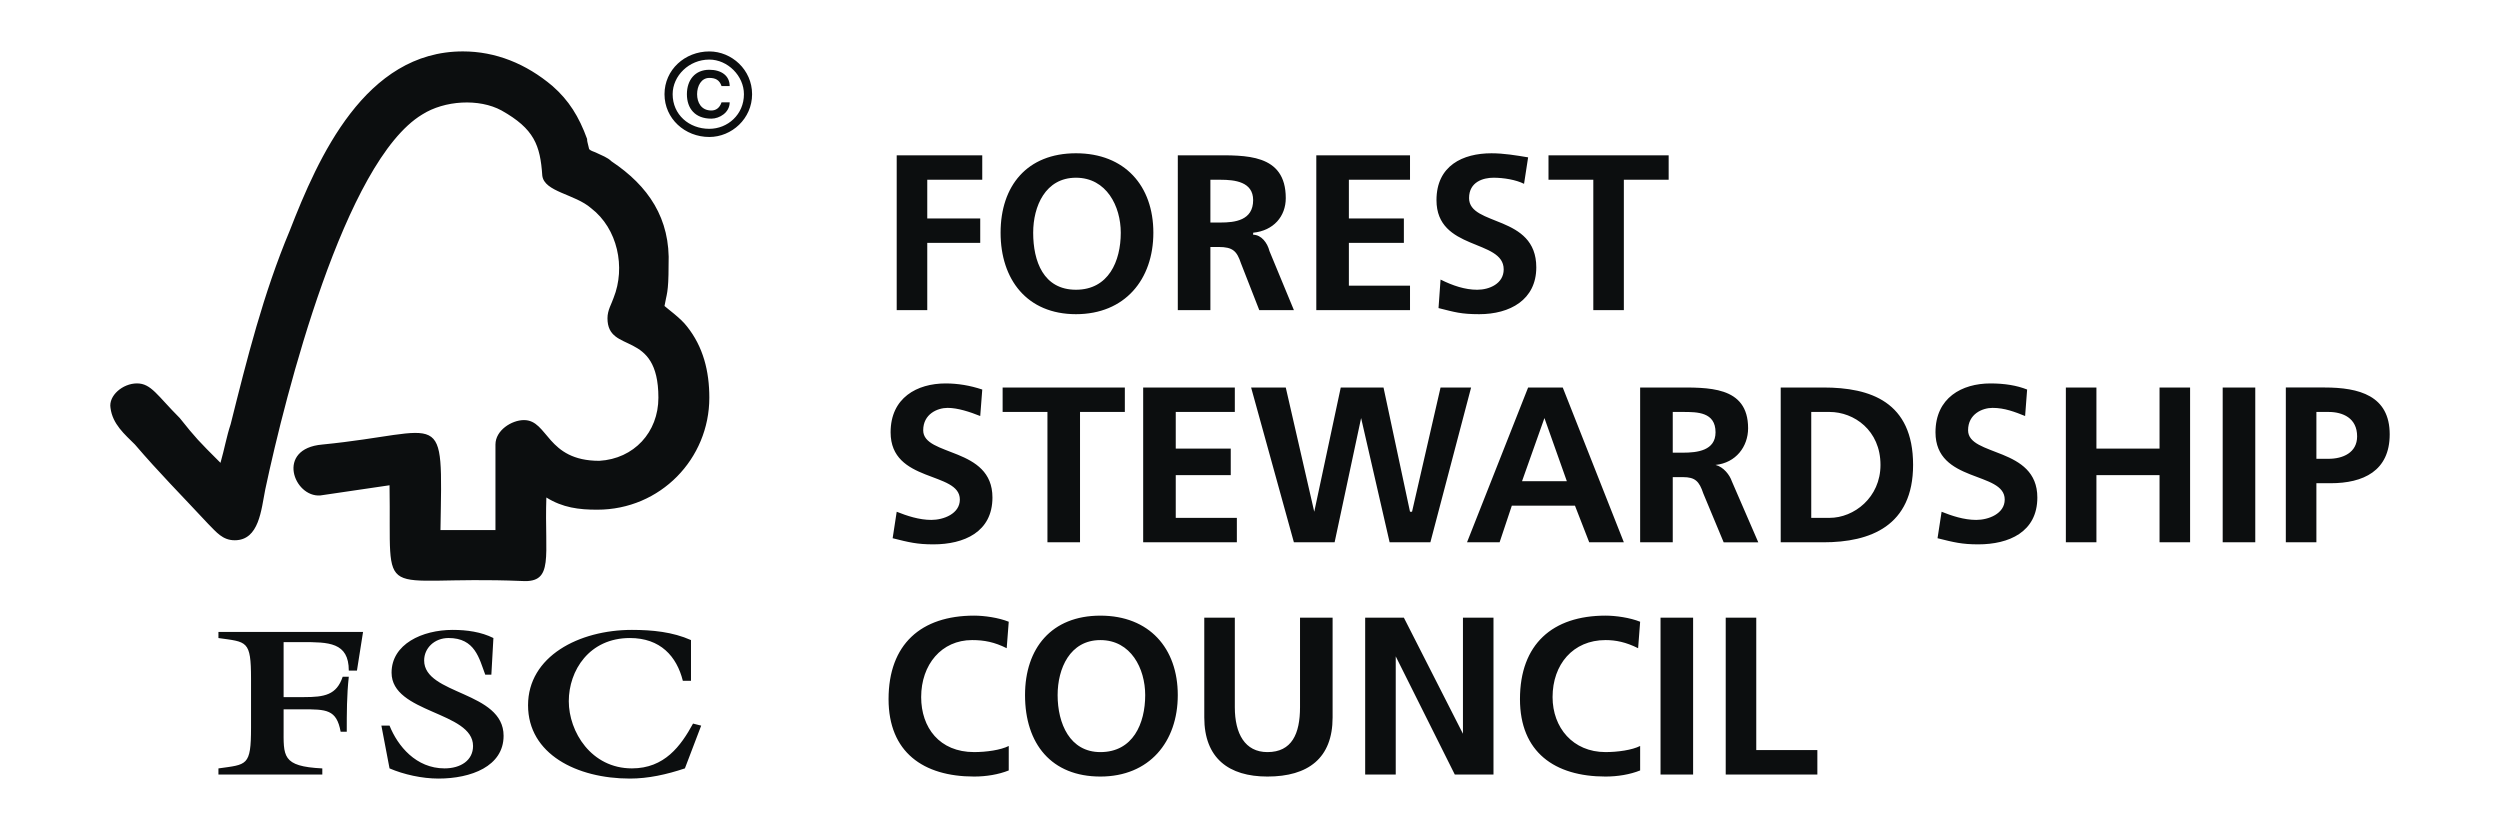 <svg width="2500" height="829" viewBox="0 0 2500 829" fill="none" xmlns="http://www.w3.org/2000/svg">
<rect x="0" y="0" width="2500" height="829" fill="#808080" stroke="none"/>
<g clip-path="url(#clip0_345_154)">
<path fill-rule="evenodd" clip-rule="evenodd" d="M0 -835H2500V1665H0V-835Z" fill="white"/>
<path fill-rule="evenodd" clip-rule="evenodd" d="M896.703 155.307H982.252V179.755H927.26V218.456H980.229V242.891H927.26V310.114H896.703V155.307ZM1033.18 232.71C1033.18 206.226 1045.4 177.718 1075.96 177.718C1106.5 177.718 1120.77 206.226 1120.77 232.71C1120.77 261.231 1108.55 289.738 1075.96 289.738C1043.37 289.738 1033.18 261.218 1033.18 232.71ZM1000.59 232.71C1000.59 279.557 1027.06 314.186 1075.96 314.186C1124.84 314.186 1153.36 279.557 1153.36 232.71C1153.36 185.863 1124.84 153.27 1075.96 153.27C1027.06 153.27 1000.59 185.85 1000.59 232.71ZM1210.39 179.755H1220.57C1234.82 179.755 1253.15 181.791 1253.15 200.117C1253.15 220.48 1234.82 222.529 1220.57 222.529H1210.39V179.755ZM1177.8 310.114H1210.39V246.977H1218.53C1232.79 246.977 1236.86 251.036 1240.95 263.267L1259.27 310.114H1293.9L1269.45 251.036C1267.43 242.891 1261.32 234.746 1253.16 234.746V232.71C1273.53 230.674 1285.77 216.42 1285.77 198.081C1285.77 153.27 1245.02 155.307 1212.44 155.307H1177.81L1177.8 310.114ZM1316.3 155.307H1410.01V179.755H1348.88V218.456H1403.87V242.891H1348.88V285.666H1410.01V310.114H1316.3V155.307ZM1524.05 183.827C1515.92 179.755 1503.69 177.718 1493.51 177.718C1483.33 177.718 1469.06 181.791 1469.06 198.081C1469.06 226.601 1536.29 214.384 1536.29 267.339C1536.29 299.932 1509.8 314.186 1479.25 314.186C1460.94 314.186 1454.81 312.15 1438.52 308.077L1440.56 279.557C1452.77 285.666 1464.99 289.751 1477.22 289.751C1489.42 289.751 1503.69 283.629 1503.69 269.376C1503.69 238.832 1436.48 251.036 1436.48 200.13C1436.48 165.501 1462.95 153.283 1491.47 153.283C1503.68 153.283 1515.92 155.319 1528.12 157.356L1524.05 183.827ZM1593.31 179.755H1548.5V155.307H1668.66V179.755H1623.85V310.114H1593.31V179.755ZM980.229 416.025C970.047 411.952 957.817 407.88 947.635 407.88C937.454 407.88 923.2 413.976 923.2 430.291C923.2 456.763 992.446 446.581 992.446 497.501C992.446 532.13 963.926 544.361 933.382 544.361C917.092 544.361 908.934 542.311 892.644 538.226L896.703 511.755C906.897 515.827 919.115 519.913 931.332 519.913C943.55 519.913 959.853 513.778 959.853 499.55C959.853 471.03 890.607 483.234 890.607 432.315C890.607 397.698 917.092 383.432 945.599 383.432C957.817 383.432 970.047 385.468 982.265 389.54L980.229 416.025ZM1047.44 411.952H1002.63V387.504H1124.84V411.952H1080.02V542.298H1047.44V411.952ZM1143.17 387.504H1234.82V411.952H1175.75V448.605H1230.75V475.102H1175.75V517.863H1236.86V542.298H1143.17V387.504ZM1251.11 387.504H1285.76L1314.25 511.755L1340.75 387.504H1383.51L1410.01 511.755H1412.03L1440.55 387.504H1471.11L1430.37 542.298H1389.62L1361.11 418.048L1334.61 542.298H1293.89L1251.11 387.504ZM1566.84 481.198H1522.03L1544.43 418.048L1566.84 481.198ZM1467.02 542.298H1499.6L1511.83 505.646H1574.96L1589.22 542.298H1623.85L1562.75 387.504H1528.12L1467.02 542.298ZM1672.75 411.952H1682.93C1697.2 411.952 1715.54 411.952 1715.54 432.315C1715.54 450.654 1697.2 452.677 1682.93 452.677H1672.75V411.952ZM1640.14 542.298H1672.75V477.125H1682.93C1695.13 477.125 1699.22 481.198 1703.29 493.415L1723.66 542.311H1758.28L1731.81 481.211C1729.76 475.102 1723.66 466.944 1715.52 464.921C1735.89 462.871 1748.1 446.582 1748.1 428.242C1748.1 385.481 1707.37 387.517 1674.77 387.517H1640.14V542.298ZM1811.25 411.952H1829.57C1854.01 411.952 1880.49 430.291 1880.49 464.921C1880.49 497.501 1854.01 517.863 1829.57 517.863H1811.25V411.952ZM1780.71 542.298H1823.47C1870.3 542.298 1913.09 526.008 1913.09 464.908C1913.09 401.758 1870.3 387.504 1823.47 387.504H1780.71V542.298ZM2025.11 416.025C2014.93 411.952 2004.75 407.88 1992.53 407.88C1982.35 407.88 1968.08 413.976 1968.08 430.291C1968.08 456.763 2037.34 446.581 2037.34 497.501C2037.34 532.13 2008.82 544.361 1978.27 544.361C1961.97 544.361 1953.82 542.311 1937.53 538.226L1941.6 511.755C1951.78 515.827 1964 519.913 1976.23 519.913C1988.43 519.913 2004.72 513.778 2004.72 499.55C2004.72 471.03 1935.49 483.234 1935.49 432.315C1935.49 397.698 1961.96 383.432 1990.46 383.432C2004.72 383.432 2016.95 385.468 2027.13 389.54L2025.11 416.025ZM2065.86 387.504H2096.42V448.605H2159.54V387.504H2190.09V542.298H2159.54V475.102H2096.42V542.298H2065.86V387.504ZM2222.69 387.504H2255.27V542.298H2222.69V387.504ZM2316.4 411.952H2328.6C2342.87 411.952 2357.12 418.061 2357.12 436.4C2357.12 452.69 2342.86 458.799 2328.6 458.799H2316.4V411.952ZM2285.82 542.298H2316.39V483.221H2330.63C2363.23 483.221 2389.7 471.017 2389.7 434.351C2389.7 395.636 2359.16 387.491 2324.53 387.491H2285.83L2285.82 542.298ZM1008.74 770.436C998.555 774.509 986.324 776.545 974.107 776.545C923.187 776.545 888.558 752.097 888.558 699.129C888.558 644.163 921.151 615.629 974.107 615.629C984.301 615.629 998.555 617.653 1008.74 621.738L1006.7 648.209C994.482 642.101 984.301 640.077 972.083 640.077C941.527 640.077 921.164 664.525 921.164 697.092C921.164 727.636 939.49 752.084 974.12 752.084C986.337 752.084 1000.6 750.061 1008.75 745.976L1008.74 770.436ZM1057.62 695.082C1057.62 668.585 1069.84 640.09 1100.39 640.09C1130.94 640.09 1145.2 668.585 1145.2 695.082C1145.2 723.577 1132.99 752.097 1100.39 752.097C1069.84 752.097 1057.62 723.577 1057.62 695.082ZM1025.03 695.082C1025.03 743.952 1051.51 776.545 1100.39 776.545C1149.28 776.545 1177.78 741.916 1177.78 695.082C1177.78 648.222 1149.26 615.642 1100.39 615.642C1051.51 615.642 1025.03 648.209 1025.03 695.082ZM1204.27 617.666H1234.82V707.287C1234.82 733.758 1245.01 752.097 1267.42 752.097C1291.87 752.097 1300.02 733.758 1300.02 707.287V617.666H1332.6V717.468C1332.6 758.206 1308.16 776.545 1267.43 776.545C1228.73 776.545 1204.28 758.206 1204.28 717.468L1204.27 617.666ZM1365.17 617.666H1403.87L1462.95 733.758V617.666H1493.49V774.522H1454.79L1395.74 656.367V774.522H1365.17V617.666ZM1640.14 770.436C1629.96 774.509 1617.74 776.545 1605.54 776.545C1554.59 776.545 1519.97 752.097 1519.97 699.129C1519.97 644.163 1552.57 615.629 1605.54 615.629C1615.72 615.629 1629.96 617.653 1640.14 621.738L1638.12 648.209C1625.92 642.101 1615.72 640.077 1605.54 640.077C1572.93 640.077 1552.57 664.525 1552.57 697.092C1552.57 727.636 1572.93 752.084 1605.54 752.084C1617.74 752.084 1632.01 750.061 1640.14 745.976V770.436ZM1660.53 617.666H1693.11V774.522H1660.53V617.666ZM1725.72 617.666H1756.26V750.074H1817.36V774.522H1725.72V617.666ZM709.316 136.98C731.715 136.98 752.09 118.641 752.09 94.206C752.09 69.771 731.715 51.432 709.316 51.432C684.881 51.432 664.505 69.771 664.505 94.206C664.505 118.641 684.881 136.98 709.316 136.98ZM709.316 128.822C688.941 128.822 672.65 114.568 672.65 94.193C672.65 75.854 688.941 59.577 709.316 59.577C727.642 59.577 743.932 75.867 743.932 94.193C743.945 114.568 727.655 128.822 709.316 128.822ZM721.534 102.351C719.497 108.46 715.425 110.496 711.352 110.496C701.171 110.496 697.099 102.351 697.099 94.206C697.099 86.061 701.171 77.916 709.316 77.916C715.425 77.916 719.497 79.952 721.534 86.061H729.679C729.679 75.88 721.534 69.771 709.316 69.771C695.062 69.771 686.904 79.952 686.904 94.206C686.904 108.473 695.049 118.654 711.339 118.654C719.484 118.654 729.679 112.545 729.679 102.364L721.534 102.351ZM301.949 709.31C326.384 709.31 336.565 709.31 340.65 731.735H346.759C346.759 713.396 346.759 695.082 348.795 676.743H342.687C336.565 695.082 324.347 697.105 303.985 697.105H283.609V642.114H301.949C328.433 642.114 348.795 642.114 348.795 670.634H356.94L363.049 631.932H218.436V638.041C246.957 642.114 251.029 640.09 251.029 678.779V727.675C251.029 766.377 246.957 764.354 218.436 768.413V774.548H322.311V768.413C281.573 766.39 283.609 756.209 283.609 727.675V709.336H301.949V709.31ZM493.408 638.028C481.191 631.919 466.924 629.896 452.67 629.896C422.114 629.896 391.57 644.163 391.57 672.658C391.57 713.396 473.046 711.359 473.046 745.989C473.046 760.255 460.828 768.387 444.538 768.387C416.018 768.387 397.691 745.989 389.534 725.626H381.388L389.534 768.387C403.787 774.522 422.127 778.569 438.417 778.569C471.01 778.569 503.59 766.364 503.59 735.807C503.59 690.997 424.15 695.069 424.15 660.44C424.15 648.209 434.331 638.015 448.585 638.015C475.069 638.015 479.142 658.378 485.25 674.694H491.359L493.408 638.028ZM690.99 640.077C672.663 631.919 652.288 629.896 631.925 629.896C578.97 629.896 528.051 656.367 528.051 705.263C528.051 754.134 576.934 778.569 629.889 778.569C648.228 778.569 666.555 774.522 684.894 768.387L701.184 725.626L693.039 723.577C680.821 746.001 664.518 768.387 631.938 768.387C591.2 768.387 568.789 731.735 568.789 701.178C568.789 670.621 589.164 638.028 629.889 638.028C660.446 638.028 676.736 656.367 682.845 680.815H690.99V640.077ZM546.364 497.488C544.328 556.565 554.509 583.036 521.929 581C373.243 574.891 391.57 607.471 389.534 485.27L320.288 495.452C293.804 497.475 275.477 448.592 322.324 444.532C446.575 432.302 442.502 403.781 440.466 530.081H495.458V444.532C495.458 430.266 511.748 420.084 523.965 420.084C548.413 420.084 546.377 460.822 599.332 460.822C633.949 458.773 658.397 432.302 658.397 397.673C658.397 328.414 607.477 354.898 607.477 318.233C607.477 310.088 611.55 303.979 613.586 297.87C625.804 267.326 617.659 228.625 591.174 208.249C574.884 193.995 544.328 191.959 542.291 175.656C540.255 145.112 534.146 128.809 501.553 110.483C479.142 98.266 444.525 100.302 422.114 114.555C344.723 161.402 285.646 393.6 265.283 489.343C261.211 509.705 259.174 540.262 234.739 540.262C222.522 540.262 216.4 532.104 208.255 523.972C179.748 493.402 159.372 473.027 134.937 444.532C124.743 434.351 112.525 424.17 110.489 407.854C108.453 395.636 122.707 383.406 136.973 383.406C151.227 383.406 157.336 395.623 179.748 418.022C196.038 438.385 198.074 440.447 220.486 462.833C224.558 448.566 226.594 436.361 230.667 424.157C246.97 358.971 263.26 293.785 289.744 230.648C318.252 157.33 365.111 51.406 462.878 51.406C495.471 51.406 526.014 63.623 552.499 86.022C568.789 100.289 578.983 116.579 587.115 138.978C587.115 141.014 587.115 141.014 589.151 149.159C591.187 151.195 593.224 151.195 597.296 153.231C601.369 155.268 607.477 157.304 611.55 161.376C648.215 185.811 670.627 218.404 668.578 265.251C668.578 293.759 666.542 293.759 664.505 305.989C666.542 308.025 680.796 318.207 686.917 326.365C703.207 346.727 709.329 371.175 709.329 397.66C709.329 458.747 660.446 509.692 597.296 509.692C578.97 509.731 562.667 507.669 546.364 497.488Z" fill="#0C0E0F"/>
</g>
<defs>
<clipPath id="clip0_345_154">
<rect width="2500" height="829" fill="white"/>
</clipPath>
</defs>
</svg>
